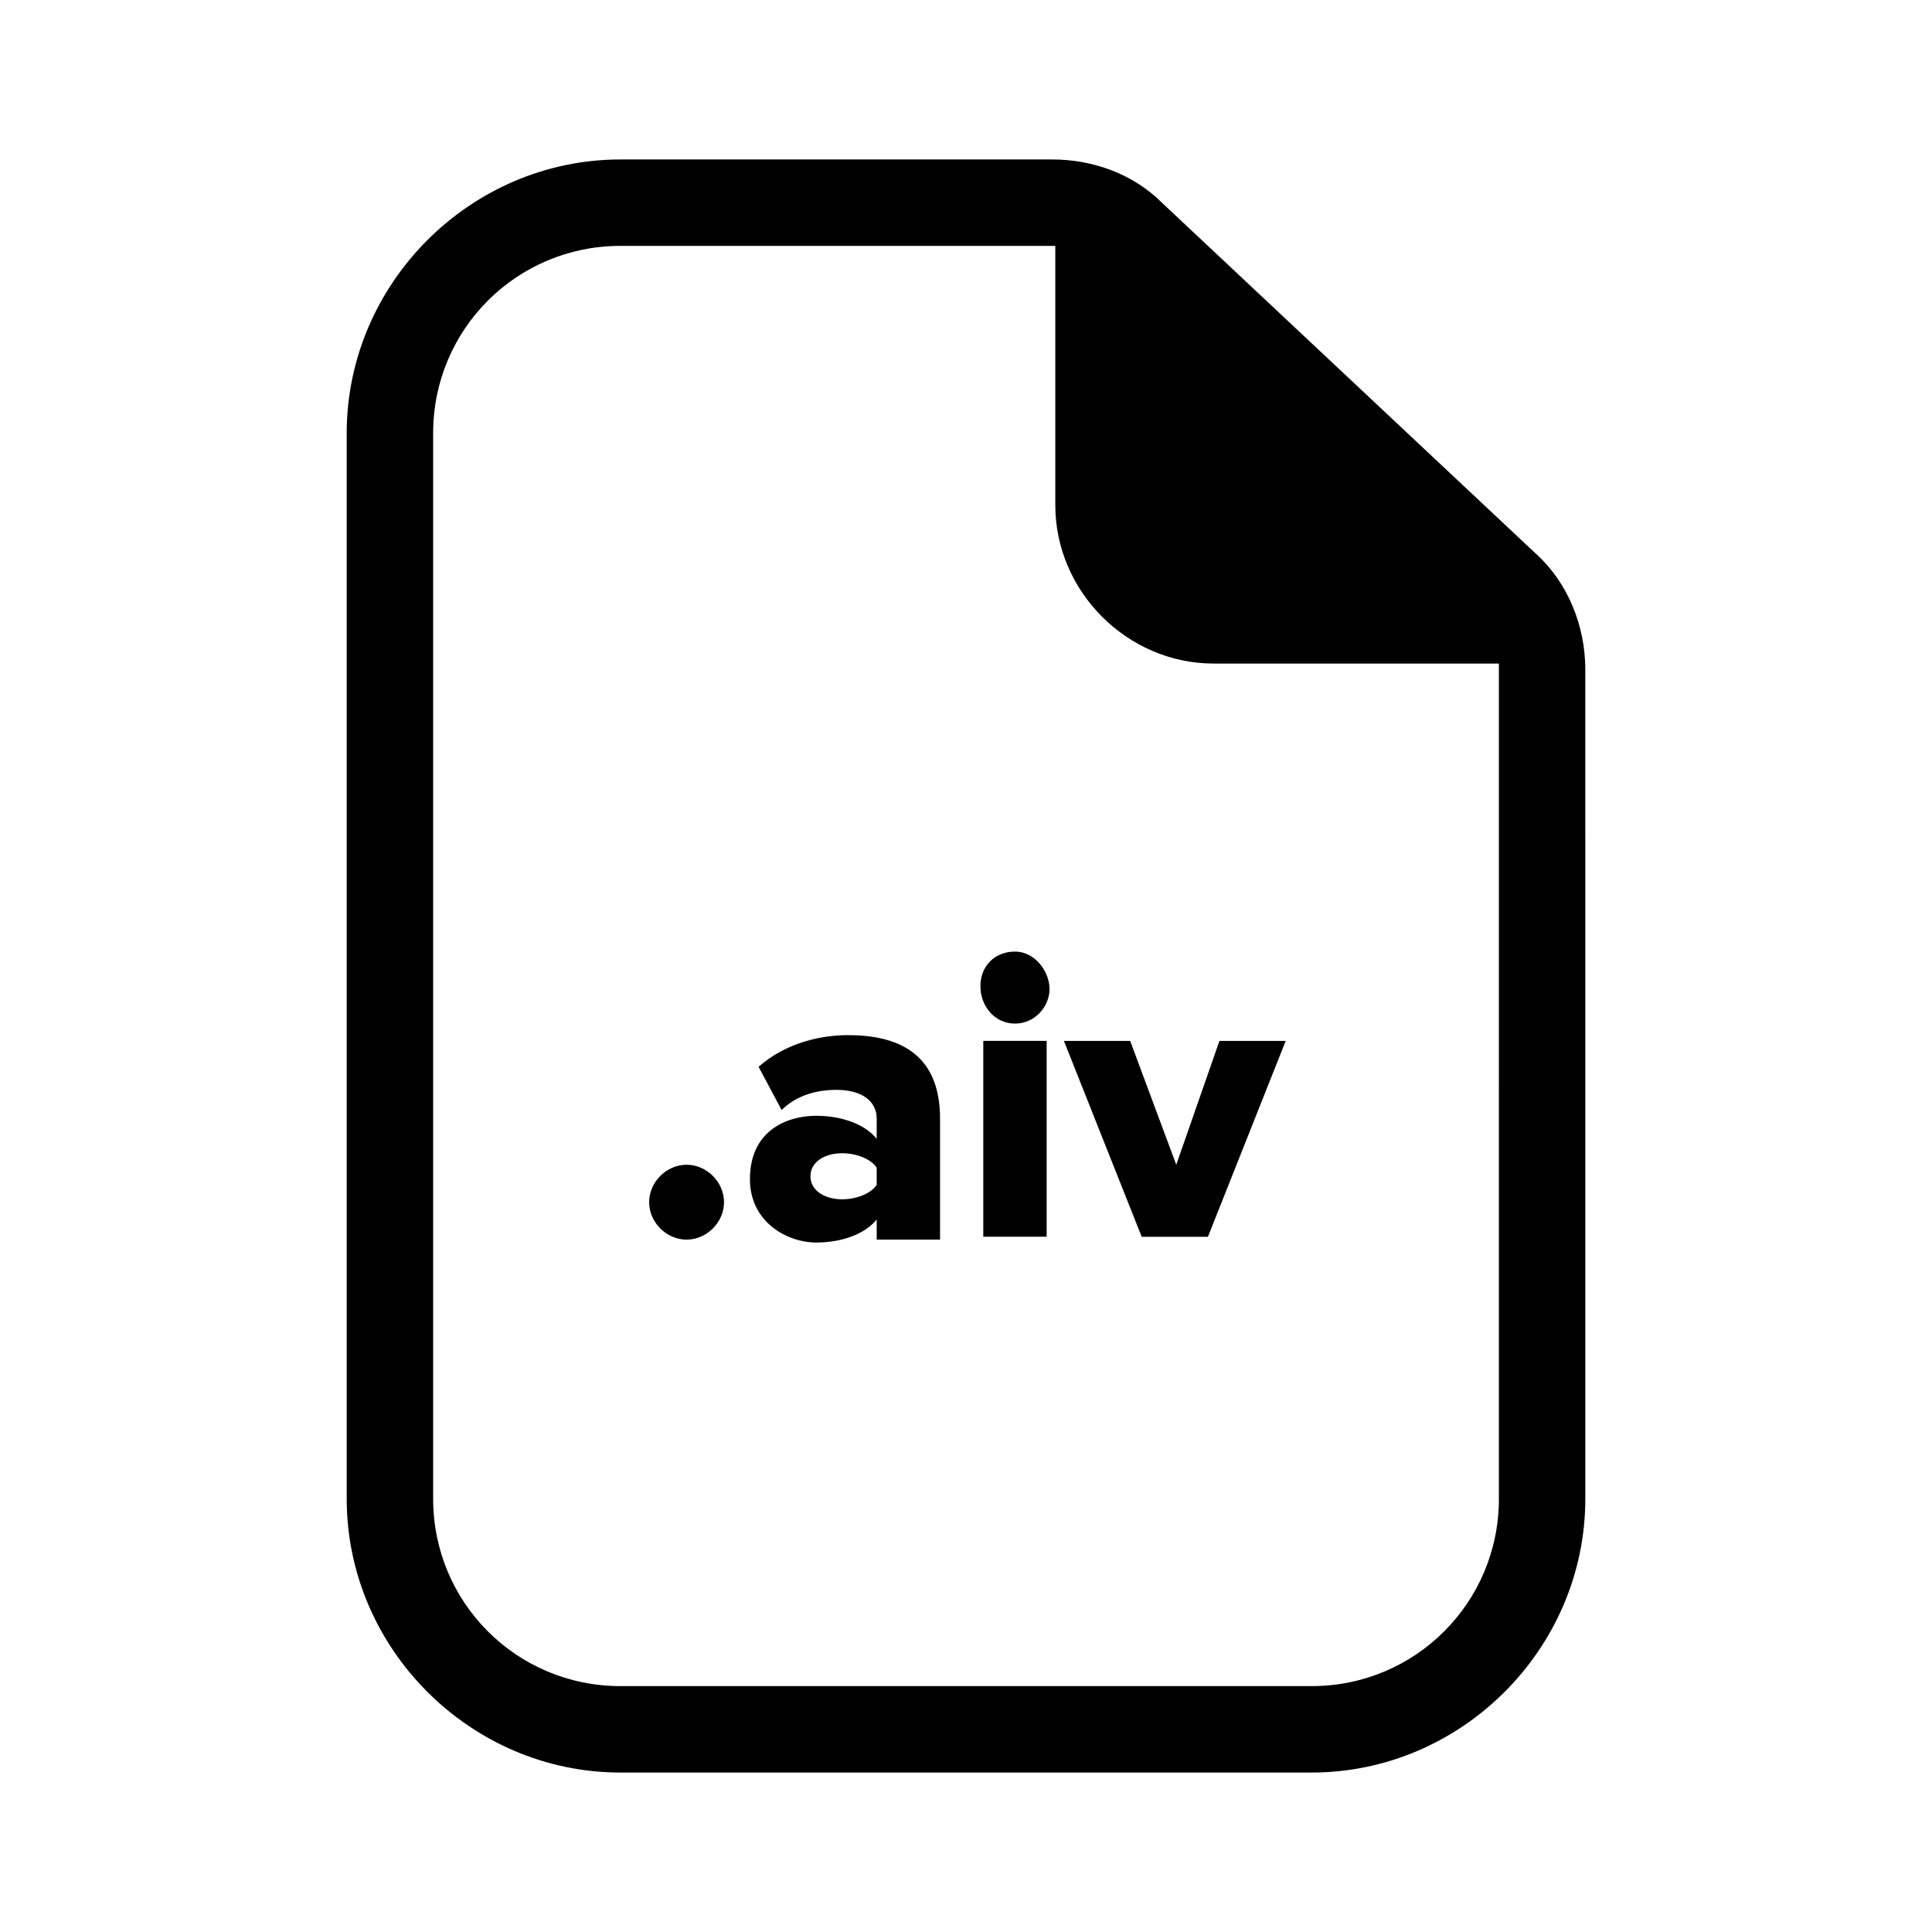 <?xml version="1.0" encoding="UTF-8"?>
<!-- The Best Svg Icon site in the world: iconSvg.co, Visit us! https://iconsvg.co -->
<svg fill="#000000" width="800px" height="800px" version="1.1" viewBox="144 144 512 512" xmlns="http://www.w3.org/2000/svg">
 <g>
  <path d="m451.91 197.71c-7.633-7.633-18.32-11.449-29.008-11.449h-114.5c-39.695 0-72.52 32.824-72.52 72.52v282.44c0 39.695 32.824 72.52 72.52 72.52h183.2c39.695 0 72.52-32.824 72.52-72.52l-0.004-219.84c0-11.449-4.582-22.902-12.977-30.535zm89.312 343.51c0 27.48-22.137 49.617-49.617 49.617h-183.2c-27.48 0-49.617-22.137-49.617-49.617v-282.44c0-27.48 22.137-49.617 49.617-49.617h114.5 0.762v68.703c0 22.902 19.082 41.984 41.984 41.984h75.57v1.527z"/>
  <path d="m325.95 452.67c-5.344 0-9.922 4.582-9.922 9.922 0 5.344 4.582 9.922 9.922 9.922 5.344 0 9.922-4.582 9.922-9.922 0.004-5.34-4.578-9.922-9.922-9.922z"/>
  <path d="m368.7 418.32c-7.633 0-16.793 2.289-23.664 8.398l6.106 11.449c3.816-3.816 9.16-5.344 14.504-5.344 6.871 0 10.688 3.055 10.688 7.633v5.344c-3.055-3.816-9.16-6.106-16.031-6.106-7.633 0-17.559 3.816-17.559 16.793 0 11.449 9.922 16.793 17.559 16.793 6.871 0 12.977-2.289 16.031-6.106v5.344h16.793v-32.062c0-17.559-11.449-22.137-24.426-22.137zm7.633 39.691c-1.527 2.289-5.344 3.816-9.16 3.816-4.582 0-8.398-2.289-8.398-6.106s3.816-6.106 8.398-6.106c3.816 0 7.633 1.527 9.16 3.816z"/>
  <path d="m404.58 419.84h16.793v51.906h-16.793z"/>
  <path d="m412.98 396.18c-5.344 0-9.16 3.816-9.16 9.16 0 5.34 3.816 9.922 9.16 9.922s9.16-4.582 9.16-9.16c0-4.582-3.816-9.922-9.16-9.922z"/>
  <path d="m455.72 452.67-12.215-32.824h-17.555l20.609 51.91h17.559l20.609-51.91h-17.559z"/>
 </g>
</svg>